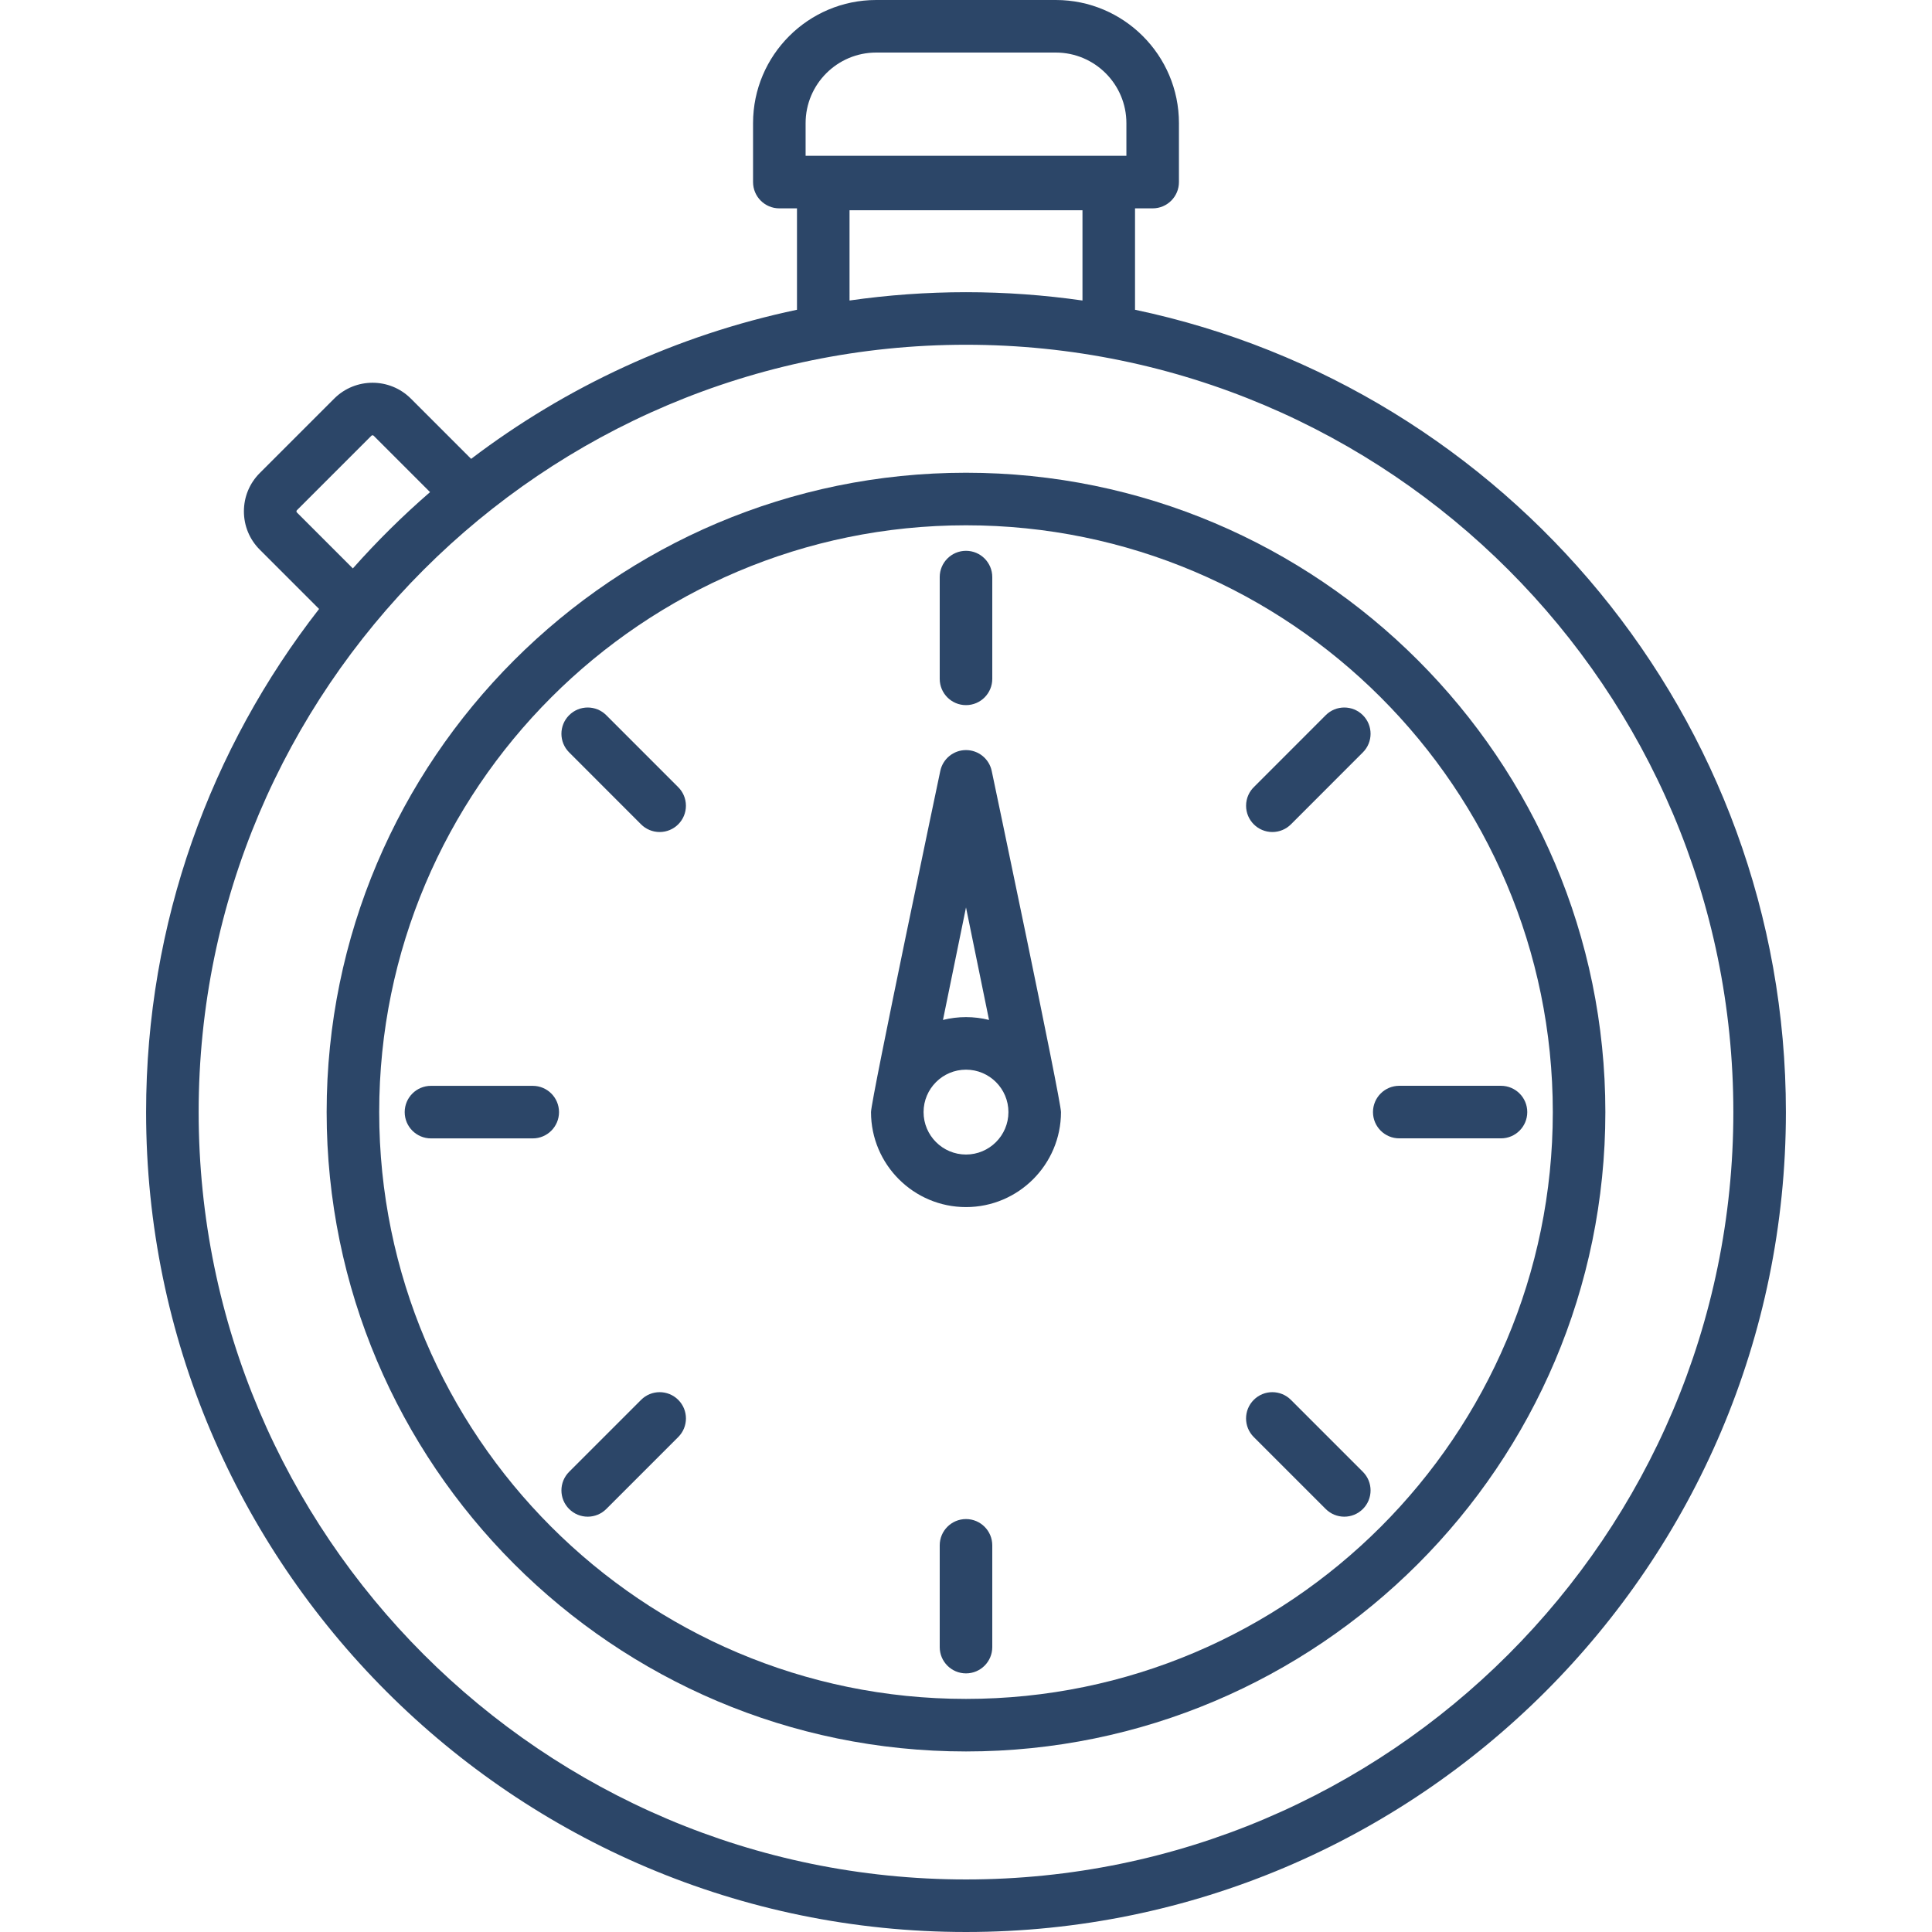 <?xml version="1.0" encoding="iso-8859-1"?>
<!-- Generator: Adobe Illustrator 18.0.0, SVG Export Plug-In . SVG Version: 6.00 Build 0)  -->
<!DOCTYPE svg PUBLIC "-//W3C//DTD SVG 1.1//EN" "http://www.w3.org/Graphics/SVG/1.1/DTD/svg11.dtd">
<svg xmlns="http://www.w3.org/2000/svg" xmlns:xlink="http://www.w3.org/1999/xlink" version="1.1" id="Capa_1" x="0px" y="0px" viewBox="0 0 441.133 441.133" style="enable-background:new 0 0 441.133 441.133;" xml:space="preserve" width="512px" height="512px">
<g>
	<path d="M259.161,70.727V47.574h4.027c3.313,0,6-2.687,6-6V28.119C269.189,12.614,256.574,0,241.07,0h-41.007   c-15.505,0-28.119,12.614-28.119,28.119v13.456c0,3.313,2.687,6,6,6h4.03v23.153c-27.492,5.785-52.779,17.62-74.404,34.043   L93.81,91.01c-4.824-4.822-12.673-4.822-17.497,0l-16.997,16.997c-2.337,2.337-3.624,5.444-3.624,8.749   c0,3.305,1.287,6.412,3.624,8.749l13.54,13.54c-24.738,31.737-39.497,71.616-39.497,114.88   c0,103.227,83.981,187.208,187.208,187.208s187.207-83.981,187.207-187.208C407.774,163.926,343.933,88.565,259.161,70.727z    M183.944,28.119c0-8.888,7.231-16.119,16.119-16.119h41.007c8.888,0,16.119,7.231,16.119,16.119v7.456h-73.245V28.119z    M193.974,48.011h53.188v20.604c-8.69-1.241-17.567-1.898-26.595-1.898c-9.027,0-17.903,0.656-26.593,1.897V48.011z M67.801,117.02   c-0.03-0.03-0.109-0.109-0.109-0.264c0-0.154,0.08-0.233,0.109-0.263l16.997-16.997c0.146-0.146,0.383-0.146,0.527,0l12.867,12.867   c-6.253,5.412-12.135,11.24-17.625,17.423L67.801,117.02z M220.567,429.133c-96.61,0-175.208-78.598-175.208-175.208   S123.957,78.718,220.567,78.718c96.609,0,175.207,78.598,175.207,175.208S317.176,429.133,220.567,429.133z" fill="#2c4668"/>
	<path d="M220.567,107.94c-80.497,0-145.985,65.489-145.985,145.985s65.489,145.985,145.985,145.985   c80.497,0,145.985-65.489,145.985-145.985S301.064,107.94,220.567,107.94z M220.567,387.911   c-73.88,0-133.985-60.105-133.985-133.985S146.687,119.94,220.567,119.94s133.985,60.105,133.985,133.985   S294.447,387.911,220.567,387.911z" fill="#2c4668"/>
	<path d="M226.445,176.063c-0.571-2.792-3.028-4.797-5.878-4.797s-5.307,2.005-5.878,4.797c0,0-15.812,75.082-15.812,77.862   c0,11.959,9.73,21.689,21.689,21.689c11.959,0,21.688-9.729,21.688-21.689C242.255,251.145,226.445,176.063,226.445,176.063z    M220.567,207.191l5.258,25.693c-1.685-0.421-3.445-0.648-5.258-0.648c-1.813,0-3.574,0.227-5.259,0.648L220.567,207.191z    M220.567,263.614c-5.343,0-9.689-4.347-9.689-9.689s4.347-9.689,9.689-9.689c5.342,0,9.688,4.347,9.688,9.689   S225.908,263.614,220.567,263.614z" fill="#2c4668"/>
	<path d="M220.566,346.847c-3.313,0-6,2.687-6,6v23.235c0,3.313,2.687,6,6,6c3.314,0,6-2.687,6-6v-23.235   C226.566,349.534,223.88,346.847,220.566,346.847z" fill="#2c4668"/>
	<path d="M220.566,161.002c3.314,0,6-2.687,6-6v-23.235c0-3.313-2.686-6-6-6c-3.313,0-6,2.687-6,6v23.235   C214.566,158.315,217.253,161.002,220.566,161.002z" fill="#2c4668"/>
	<path d="M146.378,319.632l-16.43,16.43c-2.343,2.343-2.343,6.142,0,8.485c1.172,1.171,2.707,1.757,4.243,1.757   s3.071-0.586,4.243-1.757l16.43-16.43c2.343-2.343,2.343-6.142,0-8.485C152.519,317.289,148.72,317.289,146.378,319.632z" fill="#2c4668"/>
	<path d="M290.521,189.975c1.592,0,3.118-0.633,4.244-1.759l16.421-16.43c2.342-2.344,2.341-6.143-0.003-8.485   c-2.343-2.342-6.143-2.342-8.485,0.002l-16.254,16.264c-1.186,1.096-1.928,2.665-1.928,4.408   C284.516,187.288,287.207,189.975,290.521,189.975z" fill="#2c4668"/>
	<path d="M121.639,247.929H98.404c-3.313,0-6,2.687-6,6s2.687,6,6,6h23.235c3.313,0,6-2.687,6-6S124.952,247.929,121.639,247.929z" fill="#2c4668"/>
	<path d="M342.72,247.92h-23.227c-3.313,0-6,2.687-6,6s2.687,6,6,6h23.227c3.313,0,6-2.687,6-6S346.033,247.92,342.72,247.92z" fill="#2c4668"/>
	<path d="M146.368,188.216c1.125,1.126,2.652,1.759,4.244,1.759h0.009c3.313,0,5.996-2.687,5.996-6c0-1.705-0.711-3.243-1.854-4.335   l-16.328-16.336c-2.341-2.344-6.142-2.345-8.485-0.002c-2.344,2.342-2.345,6.141-0.002,8.485L146.368,188.216z" fill="#2c4668"/>
	<path d="M294.755,319.632c-2.343-2.343-6.143-2.344-8.485,0c-2.344,2.343-2.344,6.142-0.001,8.485l16.43,16.43   c1.172,1.172,2.707,1.757,4.243,1.757c1.535,0,3.071-0.586,4.242-1.757c2.344-2.343,2.344-6.142,0.001-8.485L294.755,319.632z" fill="#2c4668"/>
</g>
<g>
</g>
<g>
</g>
<g>
</g>
<g>
</g>
<g>
</g>
<g>
</g>
<g>
</g>
<g>
</g>
<g>
</g>
<g>
</g>
<g>
</g>
<g>
</g>
<g>
</g>
<g>
</g>
<g>
</g>
</svg>
